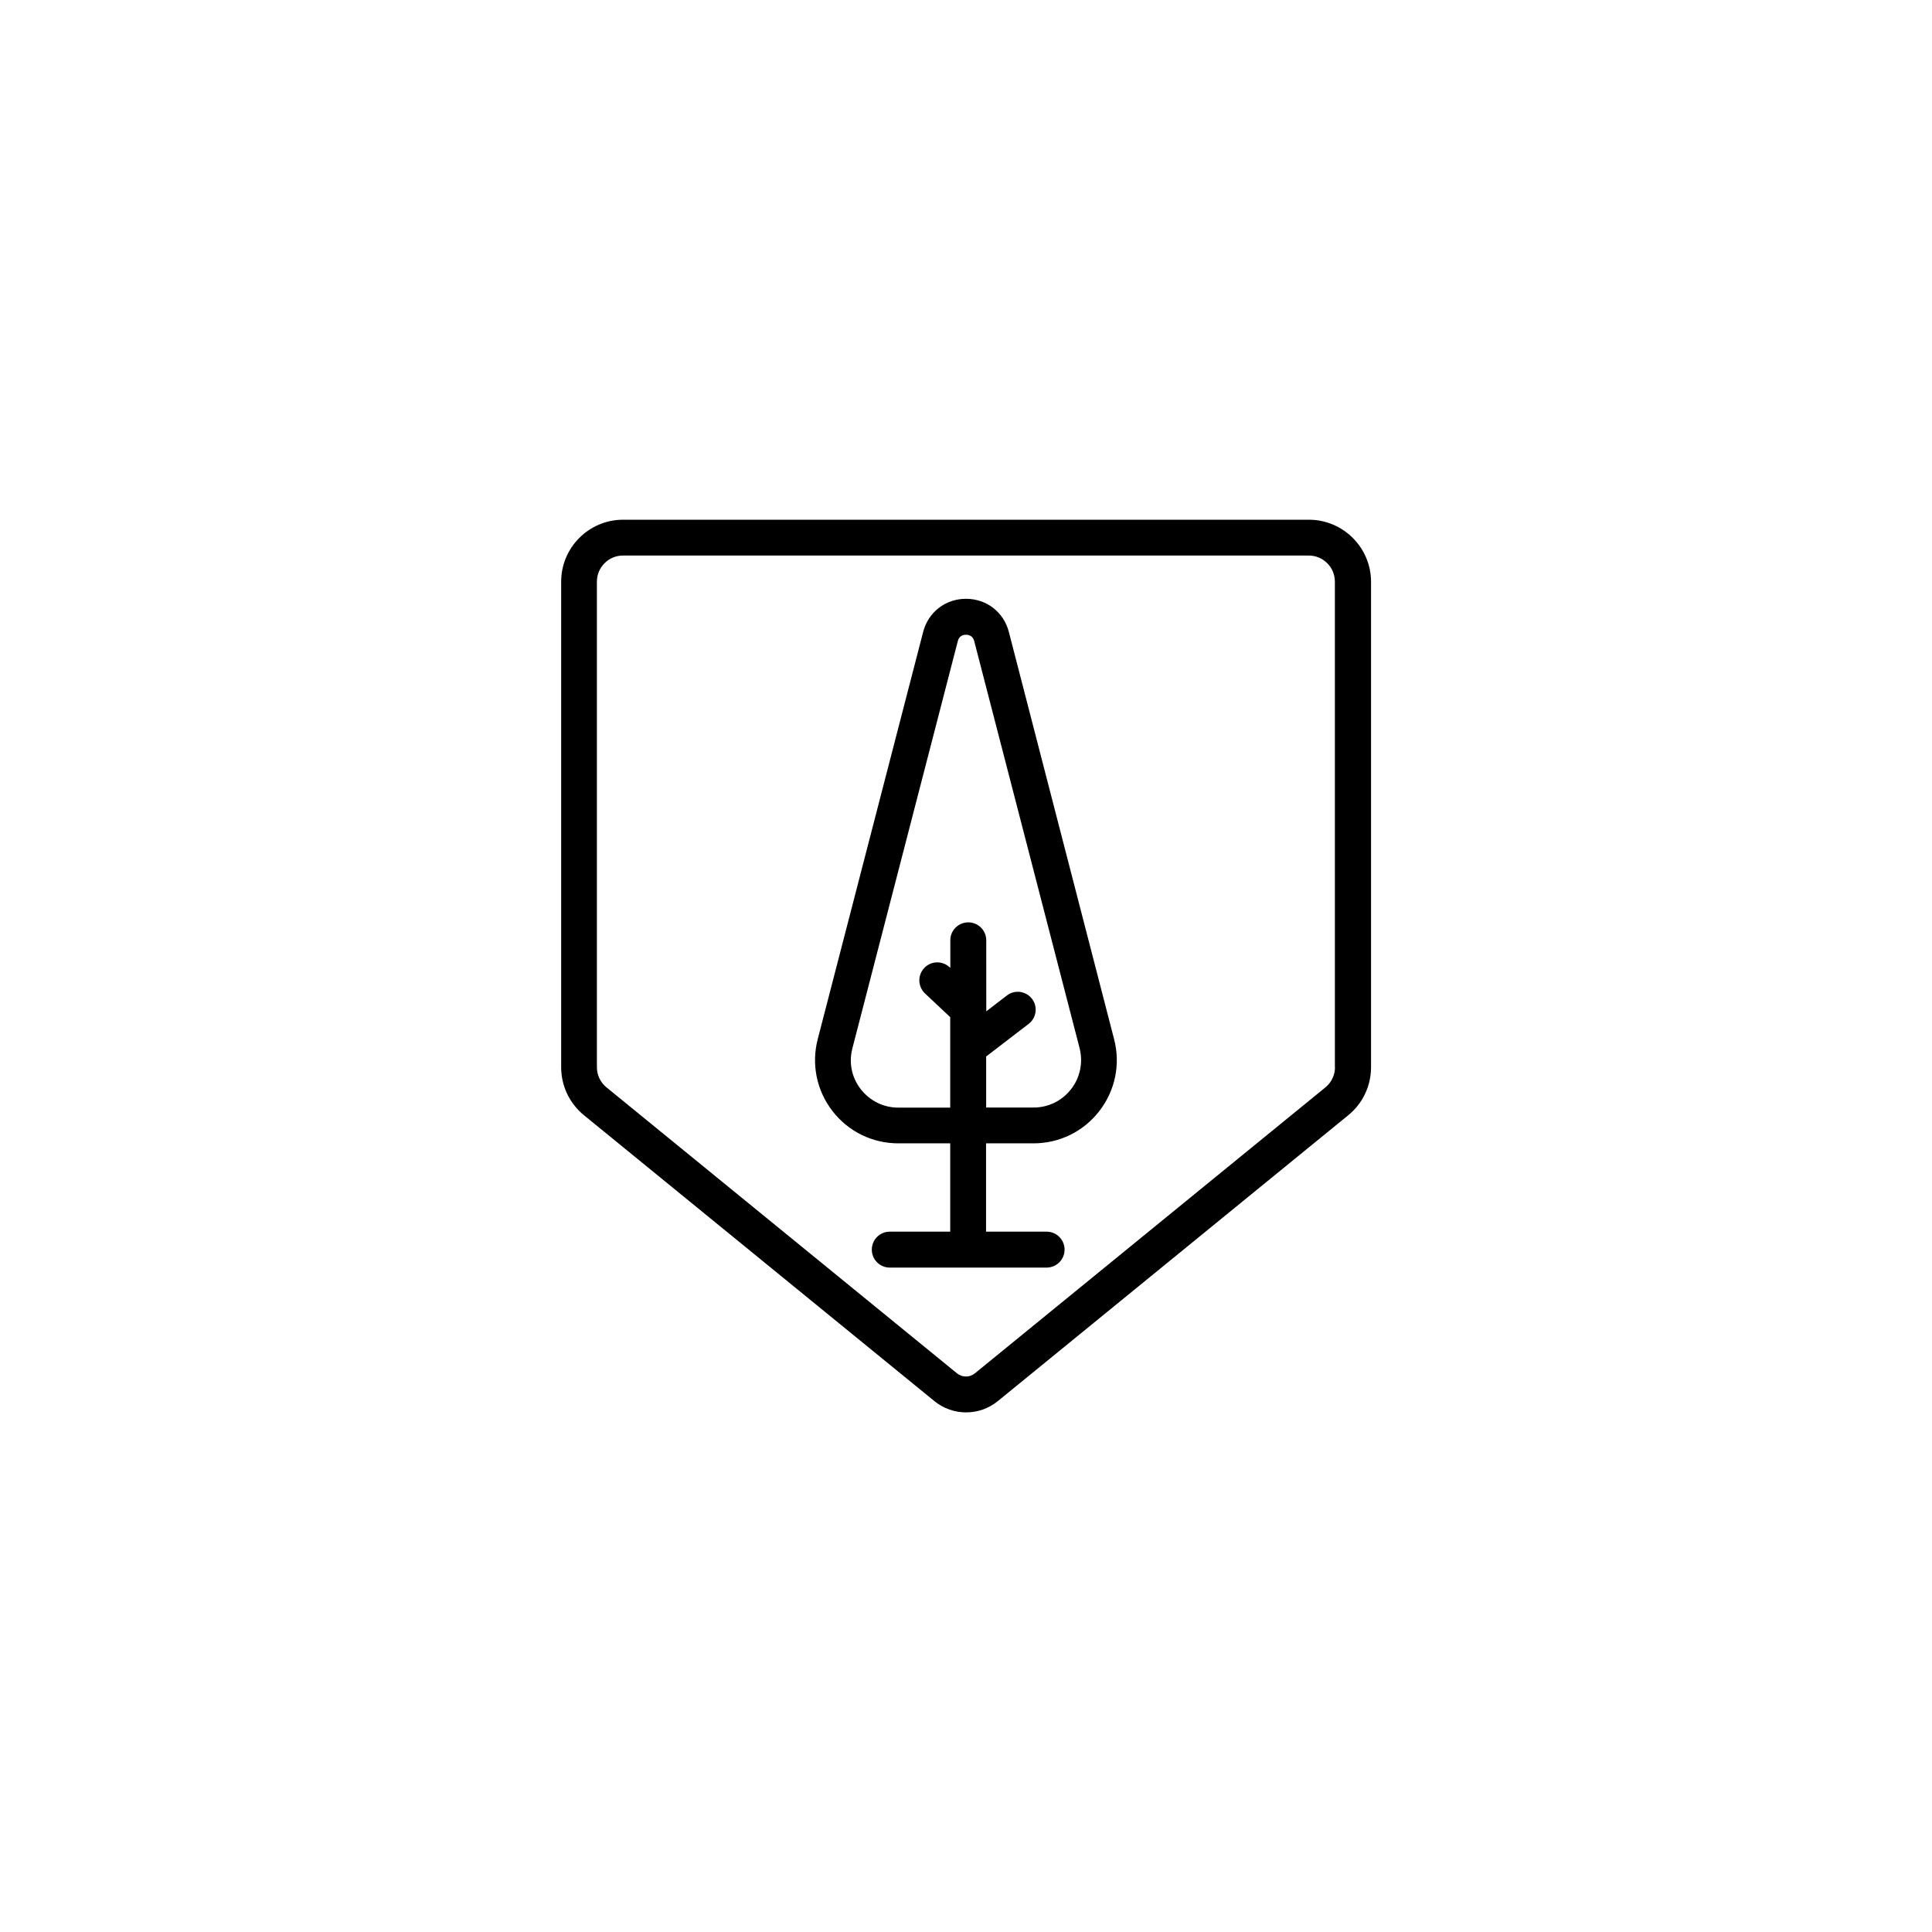 <?xml version="1.0" encoding="UTF-8"?>
<!-- Uploaded to: ICON Repo, www.svgrepo.com, Generator: ICON Repo Mixer Tools -->
<svg fill="#000000" width="800px" height="800px" version="1.1" viewBox="144 144 512 512" xmlns="http://www.w3.org/2000/svg">
 <g>
  <path d="m490.86 281.73h-181.72c-9.07 0-16.426 7.379-16.426 16.426v128.65c0 4.961 2.191 9.598 6.047 12.746l92.879 75.773c2.445 1.988 5.414 2.973 8.387 2.973 2.973 0 5.945-0.984 8.387-2.973l92.879-75.773c3.856-3.125 6.047-7.785 6.047-12.746v-128.65c-0.027-9.066-7.406-16.422-16.477-16.422zm6.93 145.07c0 2.09-0.934 4.055-2.543 5.367l-92.879 75.773c-1.387 1.133-3.375 1.133-4.762 0l-92.879-75.773c-1.613-1.309-2.543-3.273-2.543-5.367v-128.65c0-3.828 3.098-6.926 6.926-6.926h181.72c3.828 0 6.926 3.098 6.926 6.926l0.004 128.65z"/>
  <path d="m411.36 311.48c-1.359-5.266-5.918-8.793-11.359-8.793s-10 3.527-11.359 8.793l-27.938 107.91c-1.715 6.648-0.301 13.602 3.906 19.043s10.578 8.566 17.457 8.566h13.754v23.402h-16.02c-2.621 0-4.762 2.117-4.762 4.762 0 2.621 2.117 4.762 4.762 4.762h41.562c2.621 0 4.762-2.117 4.762-4.762 0-2.621-2.117-4.762-4.762-4.762h-16.047v-23.402h12.57c6.879 0 13.25-3.125 17.457-8.566s5.644-12.395 3.906-19.043zm16.5 121.14c-2.394 3.098-6.019 4.887-9.949 4.887h-12.57v-13.527l11.262-8.641c2.09-1.586 2.469-4.586 0.883-6.648-1.613-2.09-4.586-2.469-6.648-0.883l-5.465 4.207-0.008-18.82c0-2.621-2.117-4.762-4.762-4.762-2.621 0-4.762 2.117-4.762 4.762v7.305l-0.203-0.176c-1.914-1.789-4.914-1.715-6.727 0.227-1.789 1.914-1.688 4.914 0.227 6.727l6.676 6.273v23.98h-13.754c-3.93 0-7.531-1.789-9.949-4.887-2.418-3.098-3.223-7.055-2.215-10.855l27.938-107.91c0.379-1.461 1.512-1.664 2.168-1.664s1.789 0.227 2.168 1.664l27.938 107.91c0.953 3.777 0.148 7.734-2.246 10.832z"/>
 </g>
</svg>